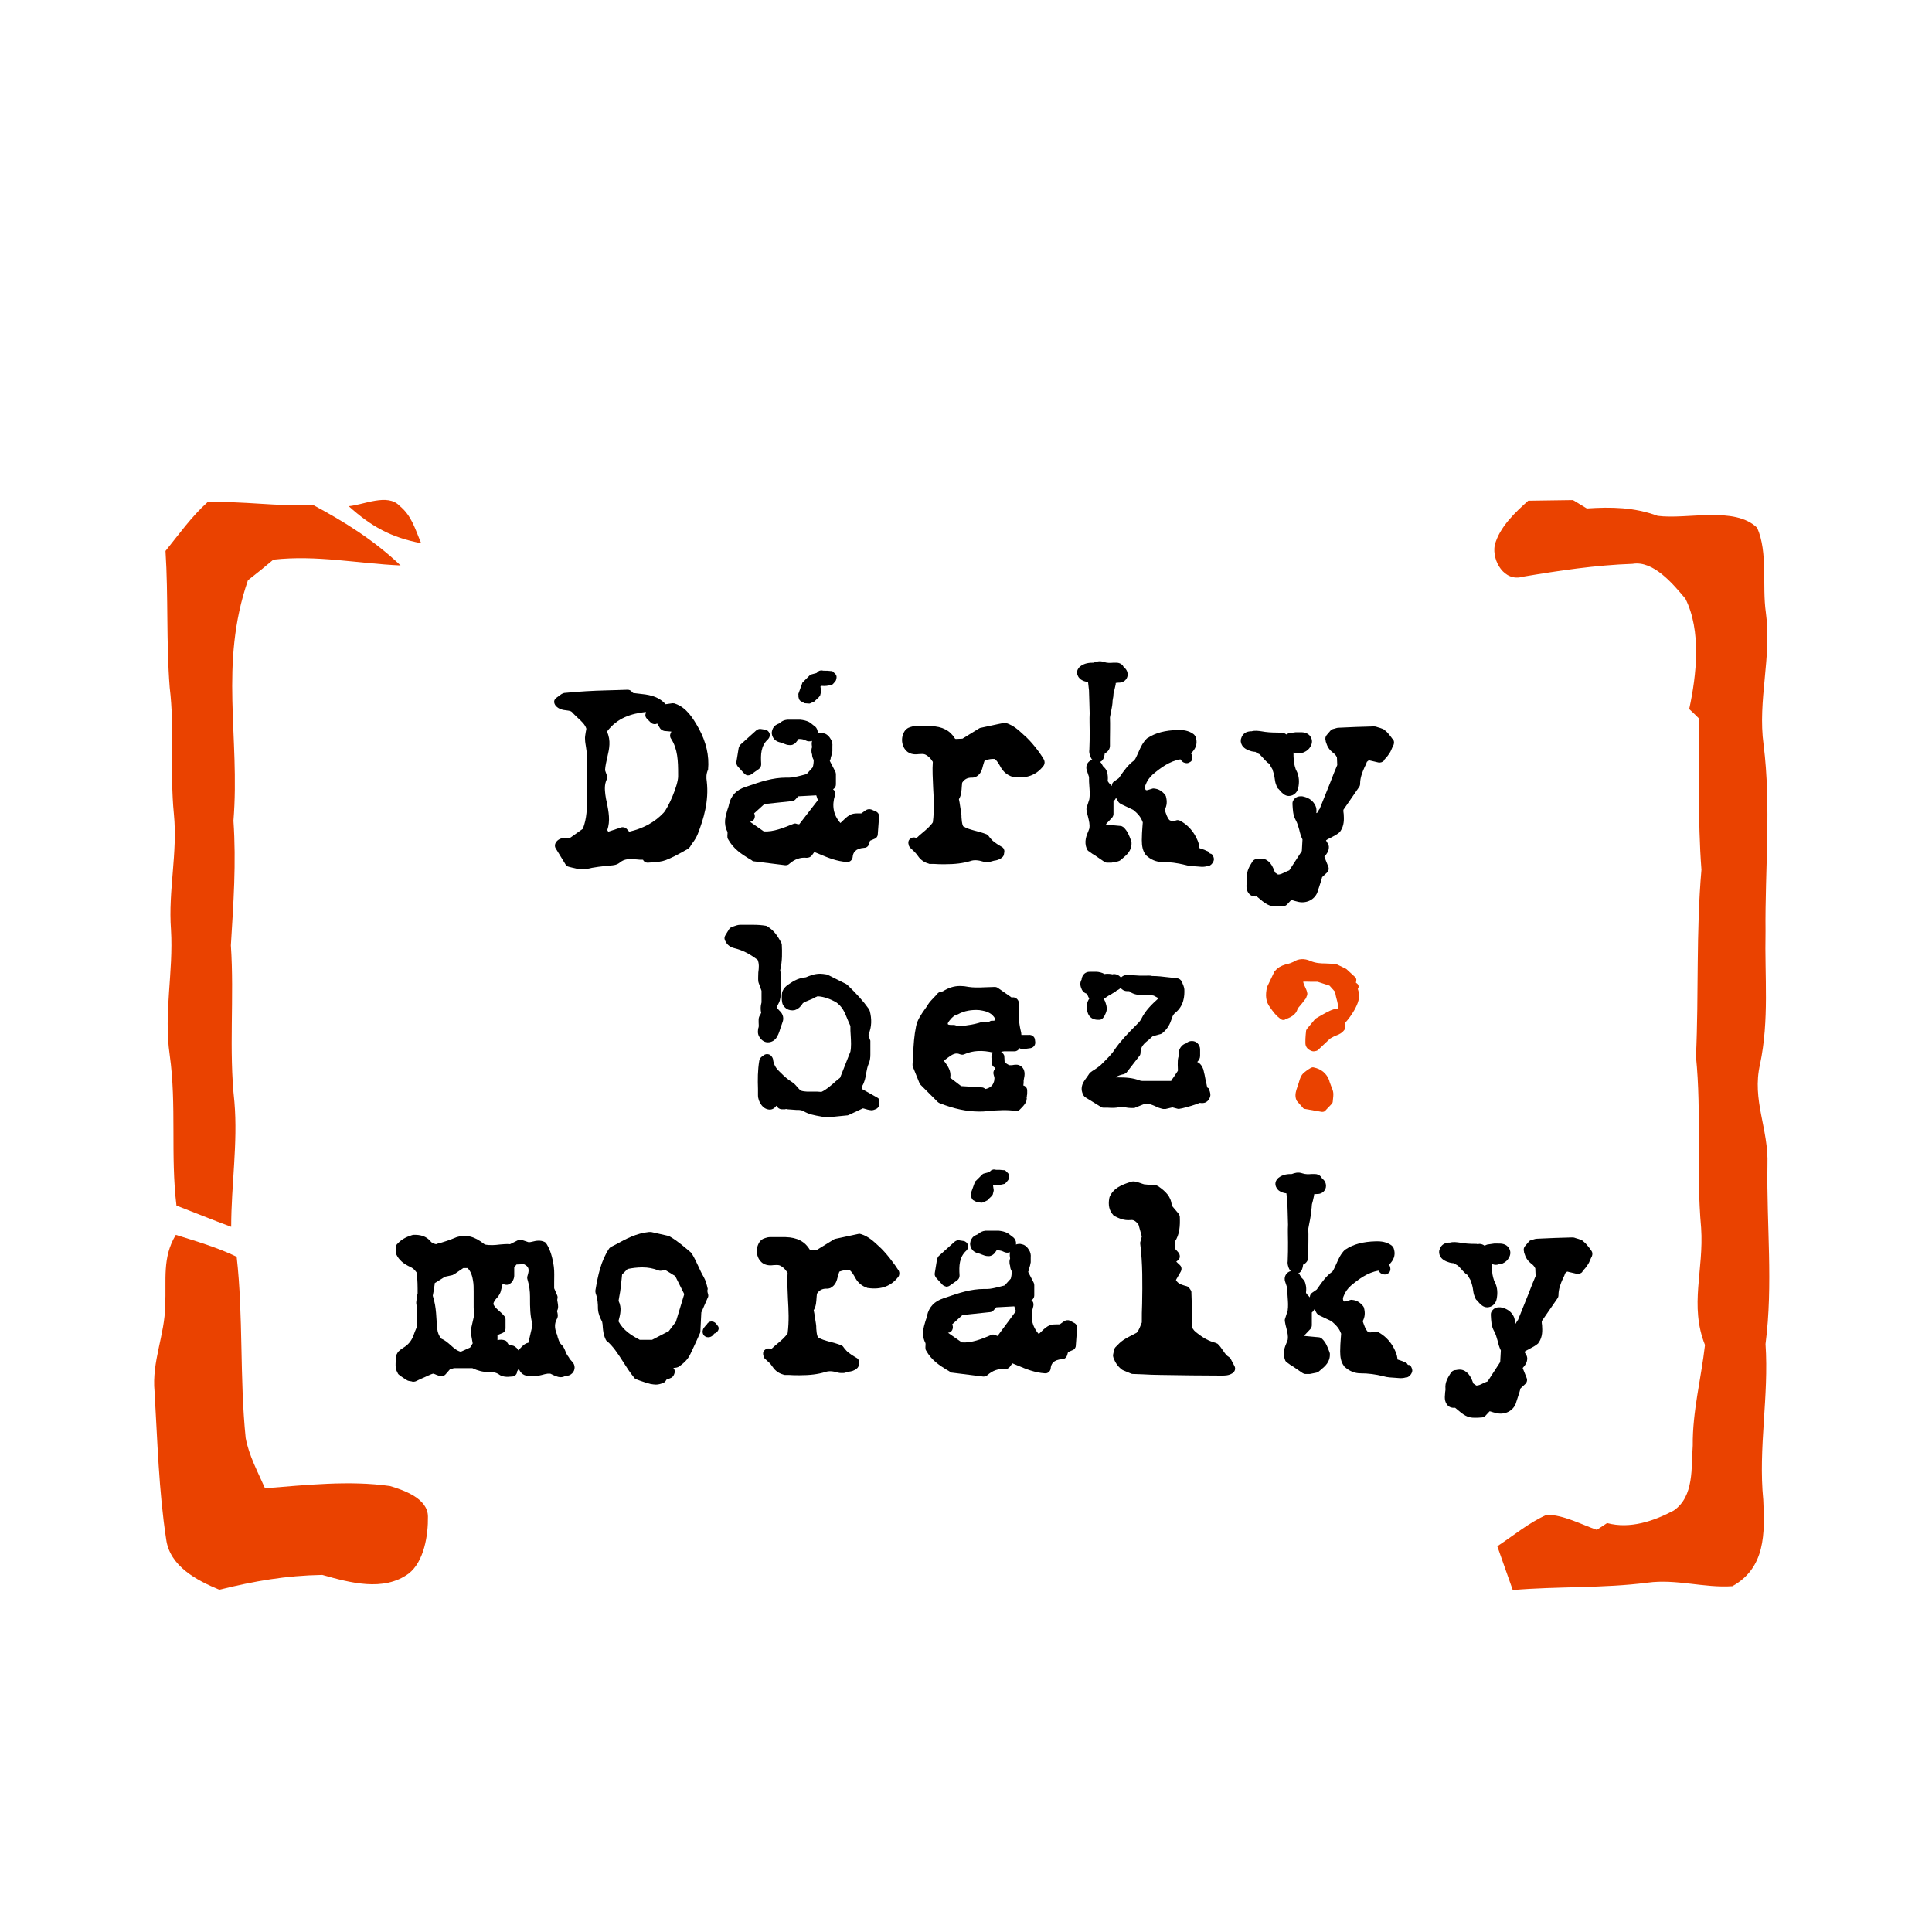<?xml version="1.0" encoding="utf-8"?>
<!-- Generator: Adobe Illustrator 28.5.0, SVG Export Plug-In . SVG Version: 9.03 Build 54727)  -->
<svg version="1.0" id="Layer_1" xmlns="http://www.w3.org/2000/svg" xmlns:xlink="http://www.w3.org/1999/xlink" x="0px" y="0px"
	 viewBox="0 0 600 600" enable-background="new 0 0 600 600" xml:space="preserve">
<path fill="#EA4200" d="M474.6,155.5c4.7-0.1,9.3-0.1,13.9-0.2c1.4,0.9,2.9,1.7,4.3,2.6c7.6-0.5,14.7-0.4,22,2.3
	c9.2,1.2,23.9-3.1,30.9,3.7c3.4,7.7,1.5,18,2.7,26.3c1.9,13.9-2.6,27.2-0.7,41.1c2.4,19,0.4,38.8,0.6,58
	c-0.3,14.1,1.2,27.3-1.7,41.2c-2.6,11.2,2.7,20,2.3,31.3c-0.3,18.7,1.8,37-0.6,55.6c1.1,16.3-2.3,32.2-0.7,48.4
	c0.5,10.4,0.7,21.1-9.6,26.8c-8.8,0.6-17.4-2.3-26.3-1.1c-13.9,1.8-27.9,1.1-41.9,2.3c-1.6-4.5-3.2-9.1-4.8-13.6
	c5-3.3,9.9-7.4,15.4-9.8c5.3,0.1,10.6,3,15.5,4.7c1.1-0.7,2.1-1.4,3.2-2.1c7.1,1.9,14.5-0.6,20.7-3.9c6.4-4.4,5.4-13.4,5.9-20.2
	c-0.1-10.6,2.6-20.7,3.8-31.2c-4.9-12.3-0.3-23.3-1.2-36.4c-1.6-17.8,0.2-35.4-1.6-53.2c0.9-19.4,0-38.6,1.7-58
	c-1.2-15.7-0.6-31.3-0.8-47c-1-1-2-2-3-2.9c2.3-10.6,3.8-24.4-1.2-34.3c-3.8-4.5-9.9-11.9-16.4-10.8c-11.5,0.4-22.8,2.1-34.1,4
	c-5.7,1.7-9.6-4.9-8.7-9.8C465.7,163.6,470.7,159,474.6,155.5z"/>
<g>
	<path fill="#EA4200" d="M64.4,156c10.9-0.5,21.9,1.4,32.8,0.8c9.9,5.3,19,11,27.2,18.8c-13.4-0.6-26-3.3-39.5-1.8
		c-2.6,2.2-5.2,4.3-7.9,6.4c-9,26.2-2.4,48.5-4.5,74.7c0.9,13.1,0,25.6-0.8,38.7c1.1,16.2-0.7,32.4,1.1,48.6c1.1,12.9-1,25.8-1,38.8
		c-5.7-2.1-11.3-4.4-17-6.6c-1.9-15.6,0.1-31.2-2.1-46.8c-1.9-13.1,1.2-25.7,0.4-38.9c-0.9-12.1,2.1-23.8,0.9-35.9
		c-1.3-13.1,0.3-26.2-1.3-39.3c-1.1-14.1-0.4-28.3-1.3-42.4C55.6,165.9,59.5,160.4,64.4,156z"/>
	<path fill="#EA4200" d="M108.3,157.2c4.6-0.4,12.1-4.1,15.8-0.1c3.8,3.1,4.8,7.2,6.7,11.6C121.4,166.9,115.3,163.5,108.3,157.2z"/>
	<path fill="#EA4200" d="M54.6,383.5c6.4,2,12.9,3.9,18.9,6.8c2.1,18.5,0.9,37.7,2.8,56.3c1,5.4,3.8,10.6,6,15.6
		c12.6-1,26.2-2.5,38.8-0.7c4.4,1.3,11.8,3.9,11.8,9.5c0.1,5.7-1.2,14-6,17.7c-7.8,5.7-18.3,2.8-26.8,0.4c-11.4,0.2-21,1.9-32,4.6
		c-7-2.9-15.4-7.3-16.5-15.7c-2.3-15.1-2.7-30.6-3.6-45.8c-0.9-9.4,3.2-17.6,3.3-26.8C51.7,397.5,50.3,390.6,54.6,383.5z"/>
</g>
<g>
	<path d="M247.9,215.6l1.3-3.6c0-0.1,0.1-0.2,0.2-0.2l2.1-2.1c0.1-0.1,0.2-0.1,0.3-0.2l1.8-0.5l0.7-0.6c0.1-0.1,0.1-0.1,0.2-0.1
		l0.1,0c0.2-0.1,0.3-0.1,0.5-0.1c0,0,0.1,0,0.1,0c0.3,0.1,0.7,0.1,1.1,0.1c0.2,0,0.4,0,0.6,0c0.4,0,0.7,0.1,1.1,0.1l0.3,0
		c0.1,0,0.3,0.1,0.4,0.2l0.8,0.8c0.1,0.1,0.1,0.2,0.2,0.3c0.2,0.5,0.1,1-0.1,1.6c-0.2,0.4-0.5,0.6-0.7,0.9c-0.1,0.1-0.2,0.2-0.3,0.3
		c-0.1,0.1-0.2,0.2-0.4,0.2c-1.1,0.3-2,0.4-3,0.3c-0.1,0-0.2,0-0.4,0.2l0.2,1.3c0,0.1,0,0.2,0,0.3l-0.3,1.2c0,0.1,0,0.1-0.1,0.1
		c-0.2,0.4-0.6,0.7-0.9,1c-0.2,0.2-0.4,0.3-0.5,0.5c-0.1,0.1-0.1,0.1-0.2,0.2l-1.3,0.6c-0.1,0-0.2,0.1-0.3,0.1l-1.4-0.1
		c-0.1,0-0.2,0-0.3-0.1l-1.1-0.6c-0.1-0.1-0.2-0.2-0.3-0.3c-0.4-0.8-0.4-1.4-0.3-1.7C247.8,215.7,247.9,215.6,247.9,215.6
		L247.9,215.6z"/>
</g>
<g>
	<path d="M301.5,370.6l1.3-3.6c0-0.1,0.1-0.2,0.2-0.2l2.1-2.1c0.1-0.1,0.2-0.1,0.3-0.2l1.8-0.5l0.7-0.6c0.1-0.1,0.1-0.1,0.2-0.1
		l0.1,0c0.2-0.1,0.3-0.1,0.5-0.1c0,0,0.1,0,0.1,0c0.3,0.1,0.7,0.1,1.1,0.1c0.2,0,0.4,0,0.6,0c0.4,0,0.7,0.1,1.1,0.1l0.3,0
		c0.1,0,0.3,0.1,0.4,0.2l0.8,0.8c0.1,0.1,0.1,0.2,0.2,0.3c0.2,0.5,0.1,1-0.1,1.6c-0.2,0.4-0.5,0.6-0.7,0.9c-0.1,0.1-0.2,0.2-0.3,0.3
		c-0.1,0.1-0.2,0.2-0.4,0.2c-1.1,0.3-2,0.4-3,0.3c-0.1,0-0.2,0-0.4,0.2l0.2,1.3c0,0.1,0,0.2,0,0.3l-0.3,1.2c0,0.1,0,0.1-0.1,0.1
		c-0.2,0.4-0.6,0.7-0.9,1c-0.2,0.2-0.4,0.3-0.5,0.5c-0.1,0.1-0.1,0.1-0.2,0.2l-1.3,0.6c-0.1,0-0.2,0.1-0.3,0.1l-1.4-0.1
		c-0.1,0-0.2,0-0.3-0.1l-1.1-0.6c-0.1-0.1-0.2-0.2-0.3-0.3c-0.4-0.8-0.4-1.4-0.3-1.7C301.5,370.7,301.5,370.6,301.5,370.6
		L301.5,370.6z"/>
</g>
<g>
	<path d="M219.5,242.7c0.7,6.1-1,11.7-2.8,16.3c-0.4,1-1,2-1.7,2.9c-0.3,0.4-0.5,0.7-0.7,1.1c-0.2,0.2-0.4,0.4-0.6,0.6
		c-0.6,0.3-1.2,0.7-1.8,1c-1.6,0.9-3.3,1.8-5.1,2.5c-1.3,0.5-2.7,0.6-4,0.7c-0.5,0-0.9,0.1-1.4,0.1c-0.7,0.1-1.3-0.2-1.6-0.7
		c0,0-0.1-0.1-0.1-0.2h-0.1c-0.6,0-1.3,0-1.9-0.1c-0.6,0-1.2-0.1-1.7-0.1c-1.1,0-2.3,0.1-3.4,1c-1.1,0.9-2.1,0.9-3,1
		c-2.4,0.2-5.1,0.5-7.6,1.1c-0.4,0.1-0.8,0.1-1.2,0.1c-1,0-2-0.3-2.9-0.5c-0.4-0.1-0.8-0.2-1.2-0.3c-0.5-0.1-0.9-0.4-1.1-0.8l-3-4.9
		c-0.4-0.6-0.3-1.4,0.1-2c1-1.3,2.4-1.3,3.4-1.3c0.4,0,0.8,0,1.1-0.1l3.8-2.7c1.3-3.3,1.3-6.5,1.3-9.9l0-1.6c0-1.2,0-2.3,0-3.5
		c0-2.5,0-5.1,0-7.7c0-0.8-0.2-1.7-0.3-2.6c-0.1-0.8-0.3-1.6-0.3-2.4c-0.1-0.8,0.1-1.5,0.2-2.3c0.1-0.3,0.1-0.7,0.2-1.1
		c-0.4-1.3-1.5-2.3-2.7-3.4c-0.6-0.6-1.2-1.1-1.8-1.8c-0.3-0.3-0.9-0.4-1.7-0.5c-1-0.1-2.3-0.3-3.3-1.4c-0.3-0.4-0.5-0.8-0.5-1.3
		c0-0.5,0.3-0.9,0.7-1.2l1.5-1.1c0.3-0.2,0.6-0.3,0.9-0.4l3.4-0.3c2.3-0.2,4.5-0.3,6.6-0.4c2.1-0.1,4.3-0.1,6.6-0.2l3.1-0.1
		c0.5,0,1,0.2,1.3,0.6l0.4,0.4c0.5,0.1,1,0.1,1.6,0.2c2.9,0.3,6.1,0.6,8.5,3.3l2.1-0.3c0.3,0,0.6,0,0.8,0.1c3.6,1.2,5.6,4.5,7.4,7.7
		c2.3,4.2,3.3,8.5,2.9,12.8C219.3,240.3,219.3,241.5,219.5,242.7L219.5,242.7z M206.1,252.4c1.4-1.5,4.5-8.5,4.5-11.3l0-0.6
		c0-4.1-0.1-7.9-2.2-11.1c-0.3-0.4-0.4-1-0.2-1.5l0.3-0.7l-2.2-0.2c-0.5-0.1-1-0.4-1.3-0.8l-0.9-1.5c-0.2,0.1-0.5,0.2-0.7,0.2
		c-0.5,0-1-0.2-1.3-0.5l-1.2-1.2c-0.4-0.4-0.6-1-0.4-1.5l0.1-0.6c-4.5,0.5-8.9,1.8-12.1,6.1c1.3,2.8,0.7,5.4,0.1,8
		c-0.3,1.3-0.6,2.6-0.7,4l0.6,1.7c0.1,0.4,0.1,0.8-0.1,1.2c-0.7,1.6-0.6,3-0.4,4.7c0.1,0.9,0.3,1.8,0.5,2.6c0.5,2.7,1.1,5.5,0.1,8.4
		c0.1,0.1,0.2,0.4,0.3,0.5c0,0,0,0,0,0l3.9-1.3c0.2-0.1,0.4-0.1,0.6-0.1c0.5,0,1,0.2,1.3,0.6l0.7,0.8
		C199.7,257.3,203.3,255.4,206.1,252.4L206.1,252.4z"/>
	<path d="M272,252c0.7,0.3,1.1,1,1,1.7l-0.4,5.4c0,0.6-0.4,1.2-1,1.4l-1.4,0.6l-0.3,1c-0.2,0.7-0.8,1.2-1.5,1.2
		c-2.9,0.2-3.5,1.6-3.6,2.9c-0.1,0.9-0.9,1.6-1.8,1.5c-3.1-0.2-5.8-1.3-8.4-2.4c-0.6-0.2-1.1-0.5-1.7-0.7l-0.8,1.1
		c-0.4,0.5-1,0.7-1.6,0.7c-1.9-0.2-3.7,0.4-5.4,1.9c-0.3,0.3-0.7,0.4-1.1,0.4c-0.1,0-0.1,0-0.2,0l-9.6-1.2c-0.3,0-0.5-0.1-0.7-0.3
		c-0.3-0.2-0.6-0.4-1-0.6c-2.1-1.3-4.7-2.9-6.4-6c-0.2-0.3-0.2-0.6-0.2-0.9c0,0,0-0.2,0-0.2c0-0.4,0.1-0.9,0-1.2
		c-1.3-2.5-0.6-4.8,0-6.8c0.2-0.6,0.4-1.1,0.5-1.7c0.6-2.7,2.3-4.5,5.1-5.4l0.9-0.3c3.7-1.3,7.6-2.6,11.7-2.6c0.2,0,1,0,1,0
		c1,0,2.2-0.3,3.5-0.6c0.6-0.2,1.3-0.3,1.9-0.5l1.9-2.1c0.2-0.7,0.3-1.4,0.3-2.3c-0.3-0.5-0.5-1.1-0.5-1.7c-0.2-0.5-0.2-1-0.2-1.4
		c0-0.3,0.1-0.6,0.2-0.9c-0.1-0.6-0.2-1.2,0-1.9c-0.7,0.2-1.4,0.2-2.1-0.2c-0.4-0.2-1-0.4-1.8-0.4c-0.1,0-0.2,0-0.3,0
		c-0.1,0.1-0.1,0.2-0.2,0.3l-0.4,0.5c-0.2,0.3-0.4,0.5-0.7,0.7c-0.2,0.1-0.4,0.2-0.6,0.3c-0.3,0.1-0.5,0.1-0.8,0.1
		c-0.8,0-1.5-0.3-2-0.5c-0.2-0.1-0.3-0.1-0.5-0.2c-0.1,0-0.2-0.1-0.3-0.1c-0.5-0.1-1.4-0.3-2.1-1.1c-0.5-0.6-0.8-1.4-0.7-2.2
		c0.1-0.8,0.5-1.6,1.2-2.1c0.3-0.2,0.7-0.4,1.2-0.6c0.6-0.6,1.4-1,2.4-1.1c0.4,0,0.8,0,1.2,0c0.2,0,0.4,0,0.6,0l0.6,0
		c0.5,0,1.1,0,1.6,0c1,0.1,1.9,0.3,2.7,0.7c0.4,0.2,0.7,0.5,1,0.7c0.2,0.1,0.3,0.3,0.5,0.4c0.9,0.5,1.4,1.6,1.2,2.5
		c0.6-0.2,1.2-0.3,1.8-0.1c0.6,0.1,1.5,0.5,2.2,1.7c0.5,0.7,0.7,1.5,0.6,2.5l0,0.4c0,0.3,0,0.6,0,1c-0.1,0.7-0.3,1.4-0.5,2
		c0,0.4-0.2,0.7-0.3,1l1.7,3.3c0.1,0.2,0.2,0.5,0.2,0.8v3.2c0,0.6-0.3,1.2-0.9,1.5c0.1,0.1,0.3,0.3,0.4,0.4c0.3,0.4,0.3,1,0.2,1.5
		c-1,3.2-0.5,6.1,1.7,8.6c2.4-2.4,3.2-3,5.3-3c0.3,0,0.7,0,1.2,0l1.4-1c0.5-0.3,1.1-0.4,1.7-0.2L272,252L272,252z M231.1,240.2
		l-2-2.2c-0.3-0.4-0.5-0.9-0.4-1.4l0.7-4.3c0.1-0.4,0.3-0.7,0.5-1l5-4.5c0.4-0.3,0.9-0.5,1.4-0.4l1.3,0.2c0.7,0.1,1.2,0.6,1.4,1.2
		c0.2,0.6,0,1.3-0.5,1.8c-2.2,2-2.3,4.7-2.1,7.7c0,0.6-0.2,1.1-0.7,1.5l-2.4,1.7c-0.3,0.2-0.7,0.3-1,0.3
		C231.9,240.8,231.5,240.6,231.1,240.2L231.1,240.2z M248.2,256l5.8-7.5l-0.5-1.5l-5.6,0.3l-0.9,1c-0.3,0.3-0.7,0.5-1.1,0.5
		l-8.5,0.9l-3.2,2.9c0.3,0.5,0.3,1.2,0,1.8c-0.3,0.5-0.8,0.8-1.3,0.8l4.3,3c3,0.2,6.1-1.1,9.1-2.3c0.4-0.2,0.8-0.2,1.2,0L248.2,256
		L248.2,256z"/>
	<path d="M324.2,235.9c0.3,0.6,0.3,1.3-0.1,1.9c-2.2,2.9-5.3,4.1-9.5,3.5c-0.1,0-0.2,0-0.3-0.1c-1.5-0.5-2.7-1.5-3.5-2.9
		c-0.6-1.1-1.1-2-1.9-2.6c-0.3,0-0.5,0-0.7,0c-0.7,0-1.5,0.2-2.4,0.5c-0.2,0.4-0.3,0.9-0.5,1.5c-0.3,1.2-0.6,2.7-2.3,3.6
		c-0.3,0.1-0.6,0.2-0.9,0.2l-0.3,0c-1.4,0-2.3,0.5-3,1.6c0,0.4-0.1,0.7-0.1,1.1c-0.1,1.3-0.1,2.7-0.9,4l0.2,1
		c0.2,1.1,0.3,2.2,0.5,3.2c0.1,0.5,0.1,1,0.1,1.5c0.1,0.9,0.1,1.8,0.5,2.7c1.1,0.7,2.3,1,3.7,1.4c1.2,0.3,2.3,0.6,3.6,1.1
		c0.2,0.1,0.5,0.3,0.6,0.5l0.3,0.4c0.4,0.5,0.9,1.1,1.5,1.5c0.5,0.4,1.1,0.8,1.8,1.2l0.5,0.3c0.6,0.3,0.9,1,0.8,1.6l-0.1,0.6
		c0,0.4-0.3,0.9-0.6,1.1c-0.8,0.7-1.7,0.9-2.5,1c-0.4,0.1-0.8,0.2-1.1,0.3c-0.2,0.1-0.4,0.1-0.7,0.1h-0.5c-0.3,0-0.6,0-1-0.1
		c-1.6-0.5-2.9-0.6-4-0.2c-2.3,0.7-4.8,1-8,1c-1.2,0-2.3,0-3.4-0.1l-1.2,0c-0.1,0-0.3,0-0.4-0.1c-1.9-0.5-2.9-1.7-3.5-2.6
		c-0.5-0.7-1.2-1.4-2.1-2.2c-0.2-0.1-0.3-0.3-0.4-0.5c-0.1-0.1-0.2-0.4-0.3-1c-0.1-0.6,0.2-1.2,0.7-1.5c0.5-0.4,1.1-0.4,1.7-0.2
		c0,0,0.1,0,0.1,0.1c0.6-0.6,1.2-1.1,1.8-1.6c1.2-1,2.4-2,3.3-3.3c0.5-3.7,0.3-7.3,0.1-10.8c-0.1-2.8-0.3-5.4-0.1-8
		c-0.8-1.3-1.5-1.8-2.2-2.2c-0.8-0.4-1.5-0.2-2.2-0.2c-0.8,0.1-1.5,0.1-2.2-0.1c-1.2-0.3-2.1-1.2-2.6-2.4c-0.5-1.3-0.5-2.7,0.1-4
		c0.5-1.2,1.4-1.7,2.1-1.9c0.6-0.2,1-0.3,1.6-0.3c1.6,0,3.2,0,4.8,0c3.6,0.1,6,1.4,7.5,3.9c0.1,0,0.2,0.1,0.2,0.1l2.1-0.1l5.2-3.2
		c0.2-0.1,0.4-0.2,0.6-0.2l7-1.5c0.3-0.1,0.6,0,0.9,0.1c2.2,0.7,3.8,2.2,5.3,3.6C320.2,230.1,323.1,233.9,324.2,235.9L324.2,235.9z"
		/>
	<path d="M376.8,266c0.1,0.3,0.2,0.5,0.2,0.8c0,0.8-0.7,1.8-1.5,2.1c-0.2,0.1-0.4,0.1-0.5,0.1c-0.1,0-0.3,0-0.5,0.1
		c-0.5,0.1-0.9,0.1-1.3,0.1l-1.3-0.1l0.1-1.7l-0.1,1.7c-1.3-0.1-2.6-0.1-3.9-0.5c-2.4-0.6-4.7-0.9-7.1-0.9c-1.8,0-3.5-0.7-5-2.1
		c-0.1-0.1-0.2-0.2-0.2-0.3c-0.8-1.1-1.1-2.5-1.1-4.4c0-1.4,0.1-2.9,0.2-4.2l0.1-1.3c-0.6-1.7-1.6-2.8-3-3.9l-3.8-1.8
		c-0.3-0.2-0.6-0.4-0.8-0.7l-0.7-1.2c-0.2,0.4-0.4,0.7-0.8,1v4c0,0.4-0.2,0.9-0.5,1.2l-1.8,1.9c0,0.1,0,0.1,0.1,0.2
		c1,0.1,2.1,0.2,3.2,0.3l1.1,0.1c0.4,0,0.7,0.2,1,0.4c1.3,1.2,1.8,2.7,2.3,4l0.1,0.3c0.1,0.2,0.1,0.3,0.1,0.5
		c0.1,2.5-1.5,3.8-2.8,4.9c-0.2,0.2-0.4,0.3-0.6,0.5c-0.2,0.2-0.5,0.3-0.8,0.4l-0.5,0.1c-0.5,0.1-1,0.2-1.5,0.3c-0.2,0-0.4,0-0.6,0
		l-0.8,0c-0.3,0-0.6-0.1-0.9-0.3l-1.9-1.3c-0.6-0.4-1.1-0.8-1.7-1.1c-0.4-0.3-0.8-0.6-1.1-0.8l-0.2-0.1c-0.2-0.2-0.4-0.4-0.5-0.7
		c-0.9-2.2-0.1-4.1,0.5-5.5c0.1-0.3,0.2-0.5,0.3-0.8c0.2-1.3-0.1-2.3-0.4-3.6c-0.2-0.7-0.4-1.5-0.5-2.3c0-0.2,0-0.5,0.1-0.7l0.8-2.5
		c0.2-1.4,0.1-2.7,0-4c-0.1-0.9-0.1-1.9-0.1-2.9l-0.7-2.1c-0.4-1.2,0.1-2.5,1.3-3.1c0.2-0.1,0.3-0.1,0.5-0.1
		c-0.1-0.1-0.2-0.2-0.3-0.3c-0.2-0.4-0.4-0.7-0.5-1.1c-0.2-0.6-0.3-1.2-0.2-1.7c0.1-2,0.1-4,0.1-5.9c0-1.7-0.1-3.6,0-5.5
		c0-1.1-0.1-2.4-0.1-3.6c0-1.1-0.1-2.1-0.1-3.2c0,0,0-0.2,0-0.2c-0.1-0.7-0.2-1.7-0.3-2.7v0c-0.8-0.1-1.5-0.3-2.1-0.7
		c-0.7-0.4-1.2-1.2-1.3-2c-0.1-0.8,0.3-1.6,0.9-2.1c1.4-1.1,2.9-1.2,4.2-1.2l0,0c0.8-0.3,1.9-0.7,3.3-0.2c0.9,0.3,1.8,0.3,2.9,0.2
		l0.9,0c0.8,0,1.5,0.3,2,0.9c0.1,0.2,0.2,0.3,0.3,0.5c0.7,0.5,1.2,1.3,1.2,2.3c0,1.4-1.2,2.5-2.6,2.5c-0.4,0-0.7,0-1.1,0.1
		c0,0.2,0,0.5-0.1,0.8c-0.1,0.4-0.2,0.9-0.3,1.3c-0.1,0.5-0.3,0.9-0.3,1.3c0,0.6-0.1,1.1-0.2,1.6c-0.1,0.4-0.1,0.7-0.1,1.1
		c-0.1,1.2-0.4,2.4-0.6,3.5c-0.1,0.4-0.1,0.7-0.2,1.1c0.1,2.3,0,4.6,0,6.9l0,1.9c0,0.9-0.5,1.7-1.3,2.2c-0.1,0.1-0.2,0.1-0.3,0.1
		c-0.1,0.7-0.2,1.4-0.6,2c-0.2,0.3-0.5,0.6-0.9,0.7c0.2,0.2,0.4,0.3,0.5,0.6l0.2,0.3c0.1,0.2,0.2,0.4,0.3,0.5c0.4,0.4,1,0.9,1.2,1.8
		c0.3,1,0.3,1.9,0.2,2.7l0,0.1c0,0,0,0.1,0.1,0.1c0.2,0.4,0.6,0.8,1.1,1.3c0,0,0.1,0.1,0.1,0.1l0-0.2c0-0.5,0.3-1,0.8-1.3l1.3-0.9
		l0.3-0.4c1.3-1.9,2.7-3.9,4.6-5.2c0.6-0.9,0.9-1.8,1.3-2.6c0.6-1.4,1.3-2.9,2.5-4.1c0.1-0.1,0.2-0.2,0.3-0.2
		c2.4-1.6,5.4-2.4,9.4-2.5l0.5,0c1.9,0,3.4,0.5,4.5,1.4c0.2,0.2,0.4,0.5,0.5,0.7c0.6,1.7,0.3,3.2-0.9,4.6c-0.2,0.2-0.4,0.4-0.5,0.6
		c0.3,0.4,0.4,0.9,0.4,1.4c0,0.6-0.3,1.1-0.8,1.3c-0.3,0.2-0.6,0.3-0.9,0.3c-0.2,0-0.4,0-0.6-0.1c-0.2,0-0.8-0.2-1.2-0.8
		c0,0,0-0.1-0.1-0.1c0,0-0.1-0.1-0.1-0.2c-3.4,0.6-6.1,2.6-8.6,4.7c-1,0.9-1.8,2-2.3,3.4c-0.2,0.5-0.2,1,0.1,1.4
		c0.1,0.1,0.2,0.1,0.3,0.1c0.1,0,0.3,0,0.5-0.1c0.3-0.1,0.6-0.2,1-0.3l0.3-0.1c0.2,0,0.4-0.1,0.6,0c1.3,0.1,2.4,0.8,3.3,1.9
		c0.1,0.2,0.3,0.4,0.3,0.6c0.4,1.5,0.3,2.8-0.4,4.1l0.1,0.3c0.4,1.1,0.7,2.2,1.4,2.9c0.4,0.2,0.6,0.3,0.8,0.3c0.4,0,0.8-0.1,1.2-0.2
		c0.4-0.2,0.9-0.1,1.3,0.1c1.9,1,3.4,2.5,4.5,4.3c0.7,1.2,1.4,2.6,1.5,4.2c0.4,0.1,0.8,0.3,1.2,0.4c0.3,0.1,0.6,0.2,0.9,0.4l0.3,0.1
		c0.3,0.1,0.6,0.3,0.7,0.6l0.2,0.2C376.3,265.1,376.6,265.5,376.8,266L376.8,266z"/>
	<path d="M389.9,233.5c-0.4,0-0.9-0.1-1.3-0.2c-1.4-0.4-2.4-1-2.9-1.9c-0.4-0.7-0.5-1.5-0.2-2.2c0.3-1,1.1-1.8,2.2-2
		c0.3-0.1,0.7-0.1,1-0.1c1.1-0.3,2.2-0.1,3,0c1.6,0.3,3.2,0.4,4.7,0.4c0.1,0,0.1,0,0.2,0c0.2,0,0.5,0,0.7,0.1c0.2,0,0.3-0.1,0.5-0.1
		c0.6,0,1.2,0.2,1.7,0.6c0.2-0.2,0.5-0.3,0.8-0.4c0.7-0.1,1.3-0.2,2.1-0.3l0.6,0c0.2,0,0.4,0,0.6,0c0.7,0,2.5-0.1,3.4,1.4
		c0,0,0,0,0,0c0.6,0.9,0.6,2,0,3c-0.4,0.8-1.1,1.4-2,1.8c-0.2,0.1-0.5,0.2-0.8,0.2l-0.2,0c-0.1,0-0.3,0.1-0.4,0.1
		c-0.2,0.1-0.5,0.1-0.7,0.1c-0.4,0-0.8-0.1-1.2-0.3c0,1.7,0.1,3.1,0.4,4.2c0.1,0.3,0.2,0.7,0.3,1l0.1,0.2c1.1,2,1,4,0.7,5.5
		c-0.2,1.1-0.9,2-1.9,2.4c-0.3,0.1-0.7,0.2-1,0.2c-0.6,0-1.2-0.2-1.7-0.6c-0.5-0.4-0.9-0.8-1.2-1.2c-0.2-0.2-0.3-0.4-0.5-0.5
		c-0.2-0.2-0.3-0.5-0.4-0.7c-0.2-0.5-0.4-1-0.5-1.6c-0.1-0.9-0.3-2-0.6-2.9c-0.1-0.2-0.1-0.4-0.2-0.7l-0.1-0.2
		c-0.3-0.5-0.6-1-0.9-1.6c-0.2-0.1-0.4-0.3-0.6-0.4c-0.6-0.6-1.2-1.2-1.7-1.8l-0.2-0.2c-0.3-0.3-0.5-0.6-0.8-0.7
		C390.8,234.1,390.3,233.9,389.9,233.5L389.9,233.5z M432.6,229.6c0.4,0.5,0.4,1.1,0.2,1.7l-0.3,0.6c-0.3,0.6-0.5,1.3-0.9,1.9
		c-0.4,0.6-0.8,1.2-1.3,1.7c-0.2,0.2-0.4,0.4-0.5,0.7c-0.4,0.5-1.1,0.7-1.7,0.6l-3-0.7l-0.6,0.5c-0.2,0.6-0.4,1.1-0.7,1.6
		c-0.8,1.8-1.4,3.4-1.4,5.2c0,0.4-0.1,0.7-0.3,1l-4.9,7.1c0,0.4,0,0.8,0.1,1.3c0.1,1.6,0.2,3.5-1,5.3c-0.1,0.1-0.2,0.2-0.2,0.3
		c-0.9,0.8-1.8,1.2-2.7,1.7c-0.6,0.3-1.1,0.5-1.6,0.9l0.7,1.2c0.1,0.3,0.2,0.5,0.2,0.8c0,1.4-0.7,2.2-1.2,2.8
		c-0.1,0.1-0.2,0.2-0.2,0.3l1.2,3c0.3,0.7,0.1,1.4-0.4,1.9l-1.5,1.4l-0.3,1.1c-0.4,1.2-0.8,2.5-1.2,3.7c-0.9,2.2-3.3,3.4-5.8,2.9
		c-0.4-0.1-0.8-0.2-1.2-0.3c-0.4-0.1-0.8-0.3-1.1-0.3l-1.3,1.4c-0.3,0.3-0.7,0.5-1.1,0.5c-0.9,0.1-1.6,0.1-2.2,0.1
		c-2.3,0-3.3-0.7-6.1-3.1c-1,0.1-2-0.2-2.5-1c-0.6-0.7-0.7-1.6-0.7-2.3c0-0.5,0.1-1,0.1-1.5c0-0.3,0.1-0.5,0.1-0.7
		c0-0.1,0-0.2,0-0.4c-0.2-2,0.7-3.4,1.7-5c0.3-0.4,0.7-0.7,1.3-0.7c0.1,0,0.2,0,0.2,0c0.9-0.2,1.6-0.2,2.2,0c0.9,0.3,1.7,1,2.3,2
		c0.4,0.7,0.7,1.4,0.9,2l0.1,0.2l0.9,0.6c0.7,0,1.3-0.3,2.1-0.7c0.4-0.2,0.9-0.4,1.4-0.6l3.9-6l0.2-3.6c-0.5-1-0.8-2.1-1-3
		c-0.3-1.1-0.6-2.1-1.1-3c-0.9-1.6-0.9-3.3-1-4.9l0-0.3c0-0.4,0.1-0.7,0.3-1c0.5-0.8,1.3-1.2,2.2-1.2c0.2,0,0.4,0,0.5,0
		c1.7,0.3,3.1,1.1,3.9,2.5c0.6,1,0.6,1.9,0.5,2.7c0,0,0,0,0.1,0c0.2,0,0.2-0.2,0.3-0.3c0.1-0.2,0.2-0.4,0.3-0.5
		c0.1-0.2,0.2-0.4,0.3-0.4c1.5-3.8,3.1-7.6,4.5-11.3l1-2.4l-0.1-2.4c-0.2-0.4-0.4-0.7-0.6-0.9c-0.2-0.2-0.4-0.4-0.7-0.6
		c-0.5-0.4-0.9-0.8-1.3-1.4c-0.4-0.6-0.6-1.2-0.8-1.8c-0.1-0.2-0.1-0.4-0.1-0.5c-0.2-0.6-0.1-1.2,0.3-1.7l1.2-1.4
		c0.2-0.3,0.5-0.4,0.8-0.5c0.1,0,0.3-0.1,0.4-0.1c0.4-0.1,0.8-0.3,1.4-0.3c3.6-0.2,7.2-0.3,10.8-0.4c0,0,0,0,0,0
		c0.6,0,0.9,0.1,1.1,0.2c0.4,0.1,0.7,0.2,1,0.3l0.8,0.3c0.2,0.1,0.4,0.2,0.5,0.3l0.2,0.2c0.4,0.3,0.8,0.7,1.1,1.1
		c0.3,0.4,0.7,0.8,1,1.3L432.6,229.6L432.6,229.6z"/>
</g>
<g>
	<path d="M177.7,422.9c1,1,1,2.6,0,3.6c-0.6,0.6-1.3,0.8-2,0.8c-0.5,0.2-1,0.4-1.5,0.4c-1.2,0-2.2-0.6-3.3-1.1c-0.2,0-0.4,0-0.5,0
		c-0.1,0-0.2,0-0.3,0c-0.6,0.1-1.2,0.2-1.8,0.4c-1.1,0.3-2.1,0.4-3.4,0.2c-0.3,0.1-0.6,0.2-0.9,0.1c-1.8-0.1-2.6-1.4-2.9-2.3
		c-0.1,0.3-0.3,0.6-0.5,0.9v0c0,0.8-0.6,1.5-1.5,1.6l-0.2,0c-1.5,0.2-3,0.1-4-0.7c-0.9-0.6-1.9-0.7-3-0.7h-0.3
		c-1.6,0-3.2-0.4-4.9-1.2l-2.9,0c-0.9,0-1.9,0-2.8,0c-0.1,0-0.3,0.1-0.7,0.2c-0.2,0.1-0.4,0.1-0.6,0.2l-1.3,1.5
		c-0.3,0.4-0.8,0.5-1.3,0.6c-0.6,0-1.1-0.3-1.5-0.4c-0.4-0.2-0.7-0.3-1.1-0.4l-0.6,0.2c-0.7,0.3-1.4,0.6-2,0.9
		c-0.7,0.3-1.4,0.6-2,0.9l-0.6,0.3c-0.2,0.1-0.5,0.2-0.7,0.2c-0.1,0-0.2,0-0.3,0c-0.2,0-0.3,0-0.5-0.1c-0.5-0.1-0.9-0.1-1.3-0.3
		c-0.7-0.4-1.4-0.9-2-1.3l-0.4-0.3c-0.3-0.2-0.5-0.4-0.6-0.7l-0.2-0.4c-0.2-0.4-0.4-0.8-0.4-1.3c-0.1-0.8,0-1.6,0-2.4l0-0.7
		c0-0.3,0.1-0.6,0.2-0.8l0.1-0.2c0.2-0.4,0.4-0.8,0.8-1.1c0.4-0.4,0.8-0.6,1.2-0.9c0.2-0.1,0.4-0.3,0.6-0.4c1.3-0.9,2.2-2.2,2.7-3.7
		c0.2-0.6,0.4-1.1,0.7-1.8l0.4-1c-0.1-2-0.1-3.9,0-5.8c-0.3-0.5-0.4-1.1-0.3-1.8c0.1-0.7,0.2-1.4,0.3-2l0.1-0.4c0-2,0-4.3-0.3-6.5
		c-0.8-1.1-1.3-1.4-1.9-1.7c-2.2-1-3.6-2.2-4.4-3.9c-0.1-0.3-0.2-0.6-0.2-0.9l0.1-1.5c0-0.4,0.2-0.8,0.5-1c1.1-1.2,2.5-2,4.4-2.6
		c0.1,0,0.3-0.1,0.4-0.1c2.2-0.1,4.1,0.4,5.4,2c0.4,0.5,0.9,0.7,1.7,0.9c0.5-0.2,0.9-0.3,1.4-0.4c1.3-0.4,2.6-0.8,3.8-1.3
		c3-1.4,5.8-1.1,8.6,0.8c0.4,0.3,0.8,0.6,1.1,0.8l0.3,0.2c1.5,0.3,3.1,0.2,4.6,0c1.1-0.1,2.2-0.2,3.2-0.1l2.4-1.2
		c0.4-0.2,0.9-0.2,1.3-0.1l2.1,0.7c0.3,0,0.8-0.1,1.2-0.2c1.1-0.3,2.5-0.5,3.7,0.1c0.3,0.1,0.5,0.4,0.7,0.7c1.1,1.8,1.8,4.1,2.2,7
		c0.2,1.6,0.1,3.2,0.1,4.8c0,0.6,0,1.2,0,1.9l0.9,2.1c0.2,0.4,0.2,0.8,0.1,1.2c-0.1,0.3,0,0.7,0.1,1.2c0.1,0.7,0.3,1.6-0.2,2.5
		c0,0.1,0,0.3,0.1,0.5c0.1,0.5,0.3,1.3-0.2,2.1c-0.7,1.3-0.7,2.7-0.1,4.3c0.2,0.4,0.3,0.8,0.4,1.3c0.2,0.6,0.4,1.3,0.8,1.9
		c0.2,0.2,0.3,0.4,0.5,0.5c0.7,0.8,1,1.7,1.3,2.5c0.2,0.4,0.5,0.9,0.9,1.4C176.8,421.9,177.2,422.4,177.7,422.9L177.7,422.9z
		 M147.1,406c0-1.7,0-3,0-4.4l0-0.6c0-1.1,0-2.2-0.2-3.3c-0.2-1.3-0.6-2.8-1.7-3.9h-1.3l-2.8,1.9c-0.2,0.1-0.4,0.2-0.6,0.3l-2.3,0.5
		l-3.2,2c0,0.1,0,0.2,0,0.3c-0.1,0.7-0.2,1.3-0.3,2l-0.3,1.6c0.3,0.9,0.5,1.8,0.7,2.8c0.3,1.7,0.4,3.4,0.5,5.1
		c0,0.8,0.1,1.6,0.2,2.4c0.1,1.1,0.5,2.1,1.2,3c1.2,0.5,2.1,1.3,3,2.1c1,0.9,1.9,1.7,3.1,2l2.9-1.3l0.8-1.3l-0.6-3.4
		c0-0.2,0-0.5,0-0.7l1-4.4L147.1,406L147.1,406L147.1,406z M164.1,417l1.3-5.6c-0.8-2.7-0.8-5.5-0.8-8.2v-0.5c0-1.7-0.2-3.4-0.8-5.4
		c-0.1-0.3-0.1-0.7,0-1c0.6-1.9,0.6-2.9-1.1-3.7l-2.3,0.1l-0.7,0.9l0,0.6c0,0.7,0,1.4,0,2c0,0.5-0.2,1.2-0.6,1.8
		c-0.3,0.4-0.9,0.9-1.5,1c-0.2,0-0.4,0-0.5,0c-0.3,0-0.7-0.2-1-0.3l-0.6,2.4c0,0.1-0.1,0.2-0.1,0.3c-0.3,0.7-0.7,1.3-1.2,1.8
		c-0.6,0.7-0.9,1.2-1,1.8c0.4,0.9,1.1,1.5,1.9,2.2c0.6,0.5,1.1,1,1.5,1.5c0.3,0.3,0.4,0.7,0.4,1.1v2.7c0,0.7-0.4,1.3-1,1.5
		c-0.4,0.2-0.8,0.3-1.2,0.5l-0.2,0.1c0,0-0.1,0-0.1,0c0,0.5,0,1.1,0,1.6c0.7-0.2,1.7-0.2,2.4,0.1c0.3,0.1,0.5,0.3,0.6,0.6l0.6,0.9
		c0.1,0,0.3,0,0.4,0c0,0,0.1,0,0.1,0c0.6,0,1.2,0.2,1.7,0.7c0.3,0.2,0.5,0.5,0.6,0.9c0.1-0.3,0.4-0.5,0.6-0.6
		C162.1,418.2,162.9,417.2,164.1,417L164.1,417z"/>
	<path d="M219.9,401.9c0.1,0.4,0.1,0.8-0.1,1.1l-2,4.6l-0.3,6c0,0.2-0.1,0.4-0.2,0.6l-0.8,1.8c-0.7,1.5-1.3,2.9-2,4.3
		c-0.7,1.6-1.8,2.8-3.5,4c-0.6,0.5-1.4,0.5-1.9,0.5c0,0,0,0,0,0c0.1,0.1,0.2,0.3,0.3,0.4c0.2,0.5,0.2,1,0,1.5
		c-0.1,0.2-0.3,0.9-1,1.2c-0.1,0.1-0.2,0.1-0.3,0.1c-0.1,0.1-0.2,0.1-0.3,0.2c-0.2,0.1-0.4,0.1-0.7,0.1c0,0,0,0,0,0l-0.4,0.6
		c-0.2,0.3-0.5,0.5-0.8,0.6c-0.7,0.3-1.5,0.5-2.2,0.5c-0.5,0-1.1-0.1-1.7-0.2c-1.1-0.3-2.1-0.6-3.2-1l-1.1-0.4
		c-0.3-0.1-0.6-0.3-0.8-0.6c-1.3-1.6-2.4-3.3-3.4-4.9c-1.6-2.5-3.1-4.8-5-6.4c-0.2-0.1-0.3-0.3-0.4-0.5c-0.7-1.5-0.8-2.7-0.9-3.8
		c0-0.6-0.1-1.2-0.2-1.7l-0.1-0.2c-0.5-1-1.1-2.2-1.2-3.8c0-1.6-0.1-3.2-0.7-4.8c-0.1-0.3-0.1-0.6-0.1-0.9c0.8-4.7,1.7-9.2,4.3-13.1
		c0.2-0.2,0.4-0.4,0.6-0.5l1.4-0.7c3.3-1.8,6.4-3.5,10.4-3.9c0.2,0,0.4,0,0.6,0l5.3,1.2c0.2,0,0.3,0.1,0.5,0.2
		c2.6,1.5,4.7,3.4,6.6,5c0.1,0.1,0.2,0.2,0.3,0.4c0.8,1.3,1.4,2.6,2,3.9c0.5,1.1,1,2.2,1.6,3.2c0.7,1.2,1,2.5,1.3,3.8
		C219.6,400.8,219.7,401.3,219.9,401.9L219.9,401.9z M209.9,410.5l2.6-8.6l-2.8-5.6l-3.1-1.9c-0.2,0-0.3,0.1-0.5,0.1
		c-0.8,0.2-1.3,0.2-1.7,0c-1.6-0.6-3.1-0.9-4.9-0.9c-1.6,0-3.2,0.2-4.6,0.5l-1.7,1.7l-0.1,1c-0.1,1-0.2,1.9-0.3,2.8
		c-0.1,1.1-0.3,2.1-0.5,3.2l-0.2,1.2c1.1,2.2,0.5,4.3,0,6.2l0,0.2c1.5,2.8,4.1,4.4,6.6,5.7h3.8l5.2-2.7L209.9,410.5L209.9,410.5z
		 M223.1,413c-0.2,0.5-0.6,0.9-1.1,1.1l-0.1,0c0,0-0.1,0.1-0.1,0.1c0,0-0.1,0.1-0.1,0.1c-0.1,0.1-0.1,0.2-0.2,0.3
		c-0.4,0.4-0.9,0.7-1.5,0.7c0,0,0,0-0.1,0c-0.6,0-1.1-0.3-1.4-0.7c-0.3-0.5-0.4-1.1-0.2-1.6c0-0.1,0.2-0.6,0.6-1
		c0.2-0.2,0.3-0.5,0.6-0.6l0-0.1c0.3-0.5,0.8-0.9,1.4-0.9c0.6,0,1.1,0.2,1.5,0.7l0.3,0.4C223.2,412,223.3,412.5,223.1,413z"/>
	<path d="M279.1,394.6c0.3,0.6,0.3,1.3-0.1,1.9c-2.2,2.9-5.3,4.1-9.5,3.5c-0.1,0-0.2,0-0.3-0.1c-1.5-0.5-2.7-1.5-3.5-2.9
		c-0.6-1.1-1.1-2-1.9-2.6c-0.3,0-0.5,0-0.7,0c-0.7,0-1.5,0.2-2.4,0.5c-0.2,0.4-0.3,0.9-0.5,1.5c-0.3,1.2-0.6,2.7-2.3,3.6
		c-0.3,0.1-0.6,0.2-0.9,0.2l-0.3,0c-1.4,0-2.3,0.5-3,1.6c0,0.4-0.1,0.7-0.1,1.1c-0.1,1.3-0.1,2.7-0.9,4l0.2,1
		c0.2,1.1,0.3,2.2,0.5,3.2c0.1,0.5,0.1,1,0.1,1.5c0.1,0.9,0.1,1.8,0.5,2.7c1.1,0.7,2.3,1,3.7,1.4c1.2,0.3,2.3,0.6,3.6,1.1
		c0.2,0.1,0.5,0.3,0.6,0.5l0.3,0.4c0.4,0.5,0.9,1.1,1.5,1.5c0.5,0.4,1.1,0.8,1.8,1.2l0.5,0.3c0.6,0.3,0.9,1,0.8,1.6l-0.1,0.6
		c0,0.4-0.3,0.9-0.6,1.1c-0.8,0.7-1.7,0.9-2.5,1c-0.4,0.1-0.8,0.2-1.1,0.3c-0.2,0.1-0.4,0.1-0.7,0.1h-0.5c-0.3,0-0.6,0-1-0.1
		c-1.6-0.5-2.9-0.6-4-0.2c-2.3,0.7-4.8,1-8,1c-1.2,0-2.3,0-3.4-0.1l-1.2,0c-0.1,0-0.3,0-0.4-0.1c-1.9-0.5-2.9-1.7-3.5-2.6
		c-0.5-0.8-1.2-1.4-2.1-2.2c-0.2-0.1-0.3-0.3-0.4-0.5c-0.1-0.1-0.2-0.4-0.3-1c-0.1-0.6,0.2-1.2,0.7-1.5c0.5-0.4,1.1-0.4,1.7-0.2
		c0,0,0.1,0,0.1,0.1c0.6-0.6,1.2-1.1,1.8-1.6c1.2-1,2.4-2,3.3-3.3c0.5-3.7,0.3-7.3,0.1-10.8c-0.1-2.8-0.3-5.4-0.1-8
		c-0.8-1.3-1.5-1.8-2.2-2.2c-0.8-0.4-1.5-0.2-2.2-0.2c-0.8,0.1-1.5,0.1-2.2-0.1c-1.2-0.3-2.1-1.2-2.6-2.4c-0.5-1.3-0.5-2.7,0.1-4
		c0.5-1.2,1.4-1.7,2.1-1.9c0.6-0.2,1-0.3,1.6-0.3c1.6,0,3.2,0,4.8,0c3.6,0.1,6,1.4,7.5,3.9c0.1,0,0.2,0.1,0.2,0.1l2.1-0.1l5.2-3.2
		c0.2-0.1,0.4-0.2,0.6-0.2l7-1.5c0.3-0.1,0.6,0,0.9,0.1c2.2,0.7,3.8,2.2,5.3,3.6C275.1,388.9,277.9,392.7,279.1,394.6L279.1,394.6z"
		/>
	<path d="M333.5,410.8c0.7,0.3,1.1,1,1,1.7l-0.4,5.4c0,0.6-0.4,1.2-1,1.4l-1.4,0.6l-0.3,1c-0.2,0.7-0.8,1.2-1.5,1.2
		c-2.9,0.2-3.5,1.6-3.6,2.9c-0.1,0.9-0.9,1.6-1.8,1.5c-3.1-0.2-5.8-1.3-8.4-2.4c-0.6-0.2-1.1-0.5-1.7-0.7l-0.8,1.1
		c-0.4,0.5-0.9,0.7-1.6,0.7c-1.9-0.2-3.7,0.4-5.4,1.9c-0.3,0.3-0.7,0.4-1.1,0.4c-0.1,0-0.1,0-0.2,0l-9.6-1.2c-0.3,0-0.5-0.1-0.7-0.3
		c-0.3-0.2-0.6-0.4-1-0.6c-2.1-1.3-4.7-2.9-6.4-6c-0.2-0.3-0.2-0.6-0.2-0.9c0,0,0-0.2,0-0.2c0-0.4,0.1-0.9,0-1.2
		c-1.3-2.5-0.6-4.8,0-6.8c0.2-0.6,0.4-1.1,0.5-1.7c0.6-2.7,2.3-4.5,5.1-5.4l0.9-0.3c3.7-1.3,7.6-2.6,11.7-2.6c0.2,0,1,0,1,0
		c1,0,2.2-0.3,3.5-0.6c0.6-0.2,1.3-0.3,1.9-0.5l1.9-2.1c0.2-0.7,0.3-1.4,0.3-2.3c-0.3-0.5-0.5-1.1-0.5-1.7c-0.2-0.5-0.2-1-0.2-1.4
		c0-0.3,0.1-0.6,0.2-0.9c-0.1-0.6-0.2-1.2,0-1.9c-0.7,0.2-1.4,0.2-2.1-0.2c-0.4-0.2-1-0.4-1.8-0.4c-0.1,0-0.2,0-0.3,0
		c-0.1,0.1-0.1,0.2-0.2,0.3L309,389c-0.2,0.3-0.4,0.5-0.7,0.7c-0.2,0.1-0.4,0.2-0.6,0.3c-0.3,0.1-0.5,0.1-0.8,0.1
		c-0.8,0-1.5-0.3-2-0.5c-0.2-0.1-0.3-0.1-0.5-0.2c-0.1,0-0.2-0.1-0.3-0.1c-0.5-0.1-1.4-0.3-2.1-1.1c-0.5-0.6-0.8-1.4-0.7-2.2
		c0.1-0.8,0.5-1.6,1.2-2.1c0.3-0.2,0.7-0.4,1.2-0.6c0.6-0.6,1.4-1,2.4-1.1c0.4,0,0.8,0,1.2,0c0.2,0,0.4,0,0.6,0l0.6,0
		c0.5,0,1.1,0,1.6,0c1,0.1,1.9,0.3,2.7,0.7c0.4,0.2,0.7,0.5,1,0.7c0.2,0.1,0.3,0.3,0.5,0.4c0.9,0.5,1.4,1.6,1.2,2.5
		c0.6-0.2,1.2-0.3,1.8-0.1c0.6,0.1,1.5,0.5,2.2,1.7c0.5,0.7,0.7,1.5,0.6,2.5l0,0.4c0,0.3,0,0.6,0,1c-0.1,0.7-0.3,1.4-0.5,2
		c0,0.4-0.2,0.7-0.3,1l1.7,3.3c0.1,0.2,0.2,0.5,0.2,0.8v3.2c0,0.6-0.3,1.2-0.9,1.5c0.1,0.1,0.3,0.3,0.4,0.4c0.3,0.4,0.3,1,0.2,1.5
		c-1,3.2-0.5,6.1,1.7,8.6c2.4-2.4,3.2-3,5.3-3c0.3,0,0.7,0,1.2,0l1.4-1c0.5-0.3,1.1-0.4,1.7-0.2L333.5,410.8L333.5,410.8z
		 M292.7,399l-2-2.2c-0.3-0.4-0.5-0.9-0.4-1.4l0.7-4.3c0.1-0.4,0.3-0.7,0.5-1l5-4.5c0.4-0.3,0.9-0.5,1.4-0.4l1.3,0.2
		c0.7,0.1,1.2,0.6,1.4,1.2c0.2,0.6,0,1.3-0.5,1.8c-2.2,2-2.3,4.7-2.1,7.7c0,0.6-0.2,1.1-0.7,1.5l-2.4,1.7c-0.3,0.2-0.7,0.3-1,0.3
		C293.5,399.5,293,399.3,292.7,399L292.7,399z M315.5,407.2l-0.5-1.5l-5.6,0.3l-0.9,1c-0.3,0.3-0.7,0.5-1.1,0.5l-8.5,0.9l-3.2,2.9
		c0.3,0.5,0.3,1.2,0,1.8c-0.3,0.5-0.8,0.8-1.3,0.8l4.3,3c3,0.2,6.1-1,9.1-2.3c0.4-0.2,0.8-0.2,1.2,0l0.8,0.3L315.5,407.2z"/>
	<path d="M383.4,424.3c0.4,0.8,0.1,1.7-0.7,2.2c-1.1,0.7-2.3,0.7-3.3,0.7h-0.1c-6.3,0-12.6-0.1-19-0.2c-1.8,0-3.6-0.1-5.6-0.2
		l-2.8-0.1c-0.2,0-0.4,0-0.6-0.1l-2.4-1c-0.1-0.1-0.3-0.1-0.4-0.2c-1.5-1.1-2.2-2.4-2.7-3.7c-0.1-0.3-0.2-0.7-0.1-1.1l0.3-1.4
		c0.1-0.3,0.2-0.6,0.4-0.8c2-2.1,2.3-2.3,6.6-4.5c0.8-0.9,1.1-2,1.6-3.2c0-2,0-3.9,0.1-5.8c0.1-6.1,0.2-12.4-0.6-18.7
		c0-0.2,0-0.5,0.1-0.7l0.4-1.5l-1-3.6c-1-1.5-1.9-1.6-2.5-1.5c-2.1,0.2-3.7-0.6-4.9-1.2c-0.2-0.1-0.4-0.2-0.5-0.4
		c-1.2-1.3-1.6-3-1.2-5.2c0-0.1,0.1-0.3,0.1-0.4c1.2-2.7,3.6-3.7,6.4-4.6c0.1,0,0.2,0,0.2-0.1c0.1,0,0.4-0.1,0.7-0.1
		c0.9,0,1.6,0.3,2.2,0.5c0.5,0.2,0.9,0.3,1.2,0.4c0.9,0.1,1.9,0.2,2.7,0.2l0.8,0.1c0.3,0,0.6,0.1,0.9,0.3c2.3,1.6,4,3.2,4.2,6
		l2.1,2.5c0.2,0.3,0.4,0.7,0.4,1c0.1,2.7,0,5.5-1.6,7.8l0.2,2.2l0.9,1c0.3,0.3,0.5,0.8,0.5,1.3c0,0.5-0.2,0.9-0.6,1.2l-0.5,0.4
		c0.1,0.1,0.2,0.2,0.4,0.4c0.3,0.3,0.7,0.6,1,1c0.3,0.5,0.3,1.2,0,1.7l-1.5,2.6c0.5,1,1.4,1.4,2.8,1.8l0.4,0.1
		c0.4,0.1,0.7,0.3,0.9,0.6l0.1,0.1c0.3,0.4,0.5,0.7,0.6,1.1c0,0.1,0,0.2,0,0.3c0.1,2.8,0.2,5.6,0.2,8.4l0,2.2c0.3,0.9,0.9,1.4,1.7,2
		c1.9,1.5,3.6,2.4,5.5,2.9c0.2,0.1,0.5,0.2,0.7,0.3c0.7,0.6,1.2,1.4,1.7,2.1c0.6,0.9,1.1,1.6,1.8,2c0.3,0.2,0.6,0.5,0.7,0.8
		L383.4,424.3L383.4,424.3z"/>
	<path d="M438.4,424.8c0.1,0.3,0.2,0.5,0.2,0.8c0,0.8-0.7,1.8-1.5,2.1c-0.2,0.1-0.4,0.1-0.5,0.1c-0.1,0-0.3,0-0.5,0.1
		c-0.5,0.1-0.9,0.1-1.3,0.1l-1.3-0.1l0.1-1.7l-0.1,1.7c-1.3-0.1-2.6-0.1-3.9-0.5c-2.4-0.6-4.7-0.9-7.1-0.9c-1.8,0-3.5-0.7-5-2.1
		c-0.1-0.1-0.2-0.2-0.2-0.3c-0.8-1.1-1.1-2.5-1.1-4.4c0-1.4,0.1-2.9,0.2-4.2l0.1-1.3c-0.6-1.7-1.6-2.7-3-3.9l-3.8-1.8
		c-0.3-0.2-0.6-0.4-0.8-0.7l-0.7-1.2c-0.2,0.4-0.4,0.7-0.8,1v4c0,0.4-0.2,0.9-0.5,1.2l-1.8,1.9c0,0.1,0,0.1,0.1,0.2
		c1,0.1,2.1,0.2,3.2,0.3l1.1,0.1c0.4,0,0.7,0.2,1,0.4c1.3,1.2,1.8,2.7,2.3,4l0.1,0.3c0.1,0.2,0.1,0.3,0.1,0.5
		c0.1,2.5-1.5,3.8-2.8,4.9c-0.2,0.2-0.4,0.3-0.6,0.5c-0.2,0.2-0.5,0.3-0.8,0.4l-0.5,0.1c-0.5,0.1-1,0.2-1.5,0.3c-0.2,0-0.4,0-0.6,0
		l-0.8,0c-0.3,0-0.6-0.1-0.9-0.3l-1.9-1.3c-0.6-0.4-1.1-0.8-1.7-1.1c-0.4-0.3-0.8-0.6-1.1-0.8l-0.2-0.1c-0.2-0.2-0.4-0.4-0.5-0.7
		c-0.9-2.2-0.1-4.1,0.5-5.5c0.1-0.3,0.2-0.5,0.3-0.8c0.2-1.3-0.1-2.3-0.4-3.6c-0.2-0.7-0.4-1.5-0.5-2.3c0-0.2,0-0.5,0.1-0.7l0.8-2.5
		c0.2-1.4,0.1-2.7,0-4c-0.1-0.9-0.1-1.9-0.1-2.9l-0.7-2.1c-0.4-1.2,0.1-2.5,1.3-3.1c0.2-0.1,0.3-0.1,0.5-0.1
		c-0.1-0.1-0.2-0.2-0.3-0.3c-0.2-0.4-0.4-0.7-0.5-1.1c-0.2-0.6-0.3-1.2-0.2-1.7c0.1-2,0.1-4,0.1-5.9c0-1.7-0.1-3.6,0-5.5
		c0-1.1-0.1-2.4-0.1-3.6c0-1.1-0.1-2.1-0.1-3.2c0,0,0-0.2,0-0.2c-0.1-0.7-0.2-1.7-0.3-2.7v0c-0.8-0.1-1.5-0.3-2.1-0.7
		c-0.7-0.4-1.2-1.2-1.3-2c-0.1-0.8,0.3-1.6,0.9-2.1c1.4-1.1,2.9-1.2,4.2-1.2l0,0c0.8-0.3,1.9-0.7,3.3-0.2c0.9,0.3,1.8,0.3,2.9,0.2
		l0.9,0c0.8,0,1.5,0.3,2,0.9c0.1,0.2,0.2,0.3,0.3,0.5c0.7,0.5,1.2,1.3,1.2,2.3c0,1.4-1.2,2.5-2.6,2.5c-0.4,0-0.7,0-1.1,0.1
		c0,0.2,0,0.5-0.1,0.8c-0.1,0.4-0.2,0.9-0.3,1.3c-0.1,0.5-0.3,0.9-0.3,1.3c0,0.6-0.1,1.1-0.2,1.6c-0.1,0.4-0.1,0.7-0.1,1.1
		c-0.1,1.2-0.4,2.4-0.6,3.5c-0.1,0.4-0.1,0.7-0.2,1.1c0.1,2.3,0,4.6,0,6.9l0,1.9c0,0.9-0.5,1.7-1.3,2.2c-0.1,0.1-0.2,0.1-0.3,0.1
		c-0.1,0.7-0.2,1.4-0.6,2c-0.2,0.3-0.5,0.6-0.9,0.7c0.2,0.2,0.4,0.3,0.5,0.6l0.2,0.3c0.1,0.2,0.2,0.4,0.3,0.5c0.4,0.4,1,0.9,1.2,1.8
		c0.3,1,0.3,1.9,0.2,2.7l0,0.1c0,0,0,0.1,0,0.1c0.2,0.4,0.6,0.8,1.1,1.3c0,0,0.1,0.1,0.1,0.1l0-0.2c0-0.5,0.3-1,0.8-1.3l1.3-0.9
		l0.3-0.4c1.3-1.9,2.7-3.9,4.6-5.2c0.6-0.9,0.9-1.8,1.3-2.6c0.6-1.4,1.3-2.9,2.5-4.1c0.1-0.1,0.2-0.2,0.3-0.2
		c2.4-1.6,5.4-2.4,9.4-2.5l0.5,0c1.9,0,3.4,0.5,4.5,1.4c0.2,0.2,0.4,0.5,0.5,0.7c0.6,1.7,0.3,3.2-0.9,4.6c-0.2,0.2-0.4,0.4-0.5,0.6
		c0.3,0.4,0.4,0.9,0.4,1.4c0,0.5-0.3,1.1-0.8,1.3c-0.3,0.2-0.6,0.3-0.9,0.3c-0.2,0-0.4,0-0.6-0.1c-0.2,0-0.8-0.2-1.2-0.8
		c0,0,0-0.1-0.1-0.1c0,0-0.1-0.1-0.1-0.2c-3.4,0.6-6.1,2.6-8.6,4.7c-1,0.9-1.8,2-2.3,3.4c-0.2,0.5-0.2,1,0.1,1.4
		c0.1,0.1,0.2,0.1,0.3,0.1c0.1,0,0.3,0,0.5-0.1c0.3-0.1,0.6-0.2,1-0.3l0.3-0.1c0.2,0,0.4-0.1,0.6,0c1.3,0.1,2.4,0.8,3.3,1.9
		c0.1,0.2,0.3,0.4,0.3,0.6c0.4,1.5,0.3,2.8-0.4,4.1l0.1,0.3c0.4,1.1,0.7,2.1,1.4,2.9c0.4,0.2,0.6,0.3,0.8,0.3c0.4,0,0.8-0.1,1.2-0.2
		c0.4-0.1,0.9-0.1,1.3,0.1c1.9,1,3.4,2.5,4.5,4.3c0.7,1.2,1.4,2.6,1.5,4.2c0.4,0.1,0.8,0.3,1.2,0.4c0.3,0.1,0.6,0.2,0.9,0.4l0.3,0.1
		c0.3,0.1,0.6,0.3,0.7,0.6l0.2,0.2C437.9,423.8,438.2,424.3,438.4,424.8L438.4,424.8z"/>
	<path d="M451.5,392.3c-0.4,0-0.9-0.1-1.3-0.2c-1.4-0.4-2.4-1-2.9-1.9c-0.4-0.7-0.5-1.5-0.2-2.2c0.3-1,1.1-1.8,2.2-2
		c0.3-0.1,0.7-0.1,1-0.1c1.1-0.3,2.2-0.1,3,0c1.6,0.3,3.2,0.4,4.7,0.4c0.1,0,0.1,0,0.2,0c0.2,0,0.5,0,0.7,0.1c0.2,0,0.3-0.1,0.5-0.1
		c0.6,0,1.2,0.2,1.7,0.6c0.2-0.2,0.5-0.3,0.8-0.4c0.7-0.1,1.3-0.2,2.1-0.3l0.6,0c0.2,0,0.4,0,0.6,0c0.7,0,2.5-0.1,3.4,1.4
		c0,0,0,0,0,0c0.6,0.9,0.6,2,0,3c-0.4,0.8-1.1,1.4-2,1.8c-0.2,0.1-0.5,0.2-0.8,0.2l-0.2,0c-0.1,0-0.3,0.1-0.4,0.1
		c-0.2,0.1-0.5,0.1-0.7,0.1c-0.4,0-0.8-0.1-1.2-0.3c0,1.7,0.1,3.1,0.4,4.2c0.1,0.3,0.2,0.7,0.3,1l0.1,0.2c1.1,2,1,4,0.7,5.5
		c-0.2,1.1-0.9,2-1.9,2.4c-0.3,0.1-0.7,0.2-1,0.2c-0.6,0-1.2-0.2-1.7-0.6c-0.5-0.4-0.9-0.8-1.2-1.2c-0.2-0.2-0.3-0.4-0.5-0.5
		c-0.2-0.2-0.3-0.5-0.4-0.7c-0.2-0.5-0.4-1-0.5-1.6c-0.1-0.9-0.3-2-0.6-2.9c-0.1-0.2-0.1-0.4-0.2-0.7l-0.1-0.2
		c-0.3-0.5-0.6-1-0.9-1.6c-0.2-0.1-0.4-0.3-0.6-0.4c-0.6-0.6-1.2-1.2-1.7-1.8l-0.2-0.2c-0.3-0.3-0.5-0.6-0.8-0.7
		C452.4,392.8,451.9,392.6,451.5,392.3L451.5,392.3z M494.2,388.4c0.4,0.5,0.4,1.1,0.2,1.7l-0.3,0.6c-0.3,0.6-0.5,1.3-0.9,1.9
		c-0.4,0.6-0.8,1.2-1.3,1.7c-0.2,0.2-0.4,0.4-0.5,0.7c-0.4,0.5-1.1,0.7-1.7,0.6l-3-0.7l-0.6,0.5c-0.2,0.6-0.4,1.1-0.7,1.6
		c-0.8,1.8-1.4,3.4-1.4,5.2c0,0.4-0.1,0.7-0.3,1l-4.9,7.1c0,0.4,0,0.8,0.1,1.3c0.1,1.6,0.2,3.5-1,5.3c-0.1,0.1-0.2,0.2-0.2,0.3
		c-0.9,0.8-1.8,1.2-2.7,1.7c-0.6,0.3-1.1,0.6-1.6,0.9l0.7,1.2c0.1,0.3,0.2,0.5,0.2,0.8c0,1.4-0.7,2.2-1.2,2.8
		c-0.1,0.1-0.2,0.2-0.2,0.3l1.2,3c0.3,0.7,0.1,1.4-0.4,1.9l-1.5,1.4l-0.3,1.1c-0.4,1.2-0.8,2.5-1.2,3.7c-0.9,2.2-3.3,3.4-5.8,2.9
		c-0.4-0.1-0.8-0.2-1.2-0.3c-0.4-0.1-0.8-0.3-1.1-0.3l-1.3,1.4c-0.3,0.3-0.7,0.5-1.1,0.5c-0.9,0.1-1.6,0.1-2.2,0.1
		c-2.3,0-3.3-0.7-6.1-3.1c-1,0.1-2-0.2-2.5-1c-0.6-0.7-0.7-1.6-0.7-2.3c0-0.5,0.1-1,0.1-1.5c0-0.3,0.1-0.5,0.1-0.7
		c0-0.1,0-0.2,0-0.4c-0.2-2,0.7-3.4,1.7-5c0.3-0.4,0.7-0.7,1.3-0.8c0.1,0,0.2,0,0.2,0c0.9-0.2,1.6-0.2,2.2,0c0.9,0.3,1.7,1,2.3,2
		c0.4,0.7,0.7,1.4,0.9,2l0.1,0.2l0.9,0.6c0.7,0,1.3-0.3,2.1-0.7c0.4-0.2,0.9-0.4,1.4-0.6l3.9-6l0.2-3.6c-0.5-1-0.8-2.1-1-3
		c-0.3-1.1-0.6-2.1-1.1-3c-0.9-1.6-0.9-3.3-1-4.9l0-0.3c0-0.4,0.1-0.7,0.3-1c0.5-0.8,1.3-1.2,2.2-1.2c0.2,0,0.4,0,0.5,0
		c1.7,0.3,3.1,1.1,3.9,2.5c0.6,1,0.6,1.9,0.5,2.7c0,0,0,0,0.1,0c0.2,0,0.2-0.2,0.3-0.3c0.1-0.2,0.2-0.4,0.3-0.5
		c0.1-0.2,0.2-0.4,0.3-0.4c1.5-3.8,3.1-7.6,4.5-11.3l1-2.4l-0.1-2.4c-0.2-0.4-0.4-0.7-0.6-0.9c-0.2-0.2-0.4-0.4-0.7-0.6
		c-0.5-0.4-0.9-0.8-1.3-1.4c-0.4-0.6-0.6-1.2-0.8-1.8c-0.1-0.2-0.1-0.4-0.1-0.5c-0.2-0.6-0.1-1.2,0.3-1.7l1.2-1.4
		c0.2-0.3,0.5-0.4,0.8-0.5c0.1,0,0.3-0.1,0.4-0.1c0.4-0.1,0.8-0.3,1.4-0.3c3.6-0.2,7.2-0.3,10.8-0.4c0,0,0,0,0,0
		c0.6,0,0.9,0.1,1.1,0.2c0.4,0.1,0.7,0.2,1,0.3l0.8,0.3c0.2,0.1,0.4,0.2,0.5,0.3l0.2,0.2c0.4,0.3,0.8,0.7,1.1,1.1
		c0.3,0.4,0.7,0.8,1,1.3L494.2,388.4L494.2,388.4z"/>
</g>
<g>
	<path d="M235.3,298.1c-2.5-1.9-4.7-3-7.1-3.6c-1.9-0.4-2.7-1.6-3.1-2.6c-0.2-0.5-0.1-1,0.2-1.5l1.1-1.8c0.2-0.3,0.5-0.6,0.9-0.7
		l0.5-0.2c0.6-0.2,1.3-0.5,2.1-0.5l1.4,0c0.8,0,1.6,0,2.4,0c1.7,0,2.9,0.1,4.1,0.3c0.2,0,0.4,0.1,0.5,0.2c2.2,1.3,3.3,3.2,4.3,5
		c0.1,0.2,0.2,0.5,0.2,0.7c0.1,2.2,0.2,5-0.5,7.9c0,0.2,0.1,0.4,0.1,0.6v4.5c0,0.3,0,0.6,0,1c0.1,1,0.1,2.1-0.2,3.2
		c-0.1,0.5-0.4,1-0.6,1.4c-0.2,0.3-0.4,0.8-0.4,1c0,0,0,0,0,0c0,0,0.1,0,0.1,0.1c0.3,0.2,0.5,0.5,0.7,0.7l0.3,0.3
		c0.9,0.9,1.2,2.2,0.7,3.4c-0.2,0.5-0.3,1-0.5,1.4c-0.3,1-0.6,2.1-1.2,3.1c-0.6,1.1-1.7,1.7-2.8,1.7c0,0-0.1,0-0.1,0
		c-1.1,0-2.1-0.8-2.7-1.9c-0.5-1-0.3-1.9-0.2-2.5l0.1-0.3c0.1-0.4,0-0.9,0-1.5c0-0.3,0-0.5,0-0.8c0-0.6,0.2-1.2,0.6-1.7
		c0.1-0.2,0.1-0.4,0.2-0.5l0,0c-0.2-0.7-0.2-1.5-0.1-2.3c0.1-0.3,0.1-0.6,0.2-0.9v-3.6l-0.9-2.5c0-0.1-0.1-0.3-0.1-0.4
		c-0.1-0.9,0-1.8,0-2.8C235.7,300.6,235.8,299.3,235.3,298.1z M273,342.2c0.3,0.8-0.1,1.8-0.9,2.2c-0.5,0.2-0.9,0.4-1.5,0.4
		c-0.9-0.1-1.6-0.3-2.2-0.5c-0.1,0-0.3-0.1-0.4-0.1l-4.5,2.1c-0.2,0.1-0.3,0.1-0.5,0.1L257,347c-0.1,0-0.1,0-0.2,0
		c-0.1,0-0.2,0-0.4,0c-0.5-0.1-1-0.2-1.6-0.3c-1.7-0.3-3.6-0.6-5.4-1.7c-0.4-0.2-1-0.3-1.6-0.3l-0.5,0c-0.9-0.1-1.8-0.1-2.7-0.2
		c-0.2,0-0.4-0.1-0.5-0.1c-0.2,0.1-0.3,0.1-0.5,0.1c0,0-0.1,0-0.1,0l-0.7,0c-0.4,0-0.9-0.2-1.2-0.5l-0.1-0.1
		c-0.1-0.1-0.1-0.1-0.1-0.2c0,0-0.1-0.1-0.1-0.1l-0.2-0.2c-0.7,1-1.5,1.2-2.1,1.2c-1.4-0.1-2.1-0.9-2.5-1.4c-0.7-0.9-1.1-2-1.1-3.1
		c0-0.6,0-1.3,0-1.9c-0.1-2.9-0.1-5.8,0.4-8.8c0.1-0.4,0.3-0.8,0.6-1.1l0.8-0.6c0.4-0.3,0.9-0.4,1.4-0.3c0.5,0.1,0.9,0.4,1.2,0.9
		c0.1,0.2,0.3,0.5,0.3,0.9c0.2,1.3,0.8,2.5,1.9,3.5l0.4,0.4c1.1,1.1,2.3,2.2,3.5,2.9c0.8,0.5,1.3,1.1,1.7,1.6
		c0.4,0.4,0.7,0.8,1.1,1.1c1.3,0.4,2.4,0.3,3.5,0.3c1.3,0,2.1,0,2.9,0.1c1.5-0.7,2.6-1.7,3.9-2.8c0.6-0.6,1.3-1.1,1.9-1.6l3.2-8.1
		c0.3-1.5,0.2-3.2,0.1-5c-0.1-1-0.1-2-0.1-3c-0.4-0.8-0.7-1.6-1-2.3c-0.8-2-1.5-3.7-3.5-5.1c-1.7-0.9-3.6-1.7-5.7-1.8
		c-0.2,0.1-0.4,0.2-0.7,0.3c-0.2,0.1-0.4,0.2-0.5,0.3c-0.4,0.2-0.9,0.4-1.4,0.6c-0.4,0.2-0.8,0.3-1.2,0.5c-0.2,0.1-0.5,0.3-0.7,0.4
		c0,0-0.1,0.1-0.1,0.1c-0.4,0.7-1.2,1.7-2.5,2.1c-0.9,0.2-1.8,0-2.5-0.4c-0.7-0.5-1.3-1.2-1.4-2.1c-0.1-0.5-0.1-0.9-0.1-1.2v-0.3
		c0-0.5,0-0.9,0.1-1.5c0.4-1.4,1.5-2.2,2.3-2.7l0.3-0.2c0.9-0.6,1.8-1.1,2.8-1.4c0.6-0.2,1.2-0.3,2-0.4c1.2-0.5,2.6-1.1,4.4-1.1
		c0.6,0,1.2,0.1,1.9,0.2c0.1,0,0.3,0.1,0.4,0.1l5.8,2.9c0.1,0.1,0.3,0.2,0.4,0.3c2.8,2.7,4.9,5,6.6,7.4c0.1,0.2,0.2,0.4,0.3,0.6
		c0.7,2.6,0.6,5-0.3,7.2c-0.1,0.3-0.1,0.4,0.1,1c0.1,0.4,0.3,0.7,0.4,1.1c0,0.1,0,0.2,0,0.3v0.9c0,0.9,0,1.9,0,2.8l0,0.3
		c0,0.9-0.1,1.9-0.5,2.8c-0.4,0.9-0.6,1.9-0.8,3c-0.2,1.4-0.5,2.8-1.3,4.1c0,0.1,0,0.4,0,0.7c0,0.1,0,0.1,0,0.1l0.9,0.5
		c1.3,0.7,2.6,1.5,3.9,2.2c0.2,0.1,0.4,0.3,0.6,0.6C272.8,341.6,272.9,341.9,273,342.2L273,342.2z"/>
	<path d="M321.4,322.8l0.1,0.8c0.1,0.9-0.5,1.7-1.4,1.9l-2.2,0.3c-0.1,0-0.2,0-0.3,0c-0.4,0-0.7-0.1-1-0.3c0,0.1-0.1,0.1-0.1,0.2
		c-0.3,0.5-0.9,0.8-1.4,0.8l-0.9,0c-0.5,0-1,0-1.2,0c-0.4,0-0.8,0-1.2,0c-0.3,0-0.6,0.1-0.9,0.2c0.5,0.3,1,0.8,1,1.4l0.1,1.8
		c0,0.1,0,0.1,0,0.2c0.3,0.1,0.5,0.1,0.7,0.3c0.2,0.1,0.5,0.3,0.7,0.4c0.2,0,0.4,0,0.5,0c0.1,0,0.3,0,0.4,0c0.6-0.1,1.3-0.3,2.2,0
		c2.2,1,1.7,3.3,1.5,4.2c0,0.2-0.1,0.4-0.1,0.5l0,0.3c0,0.4,0,0.8-0.1,1.3c0.7,0.2,1.2,0.8,1.2,1.5c0,0.3,0,0.5,0,0.8
		c0,0.3,0,0.6-0.1,0.9c0,0,0,0.2,0,0.2h0c0,0.1,0,0.2,0,0.3l-1.7-0.2l1.7,0.3l-0.1,0.7c0,0.2-0.1,0.5-0.2,0.7
		c-0.5,0.9-1,1.4-1.9,2.3c-0.4,0.4-0.9,0.5-1.5,0.4c-2.3-0.4-5.3-0.2-8.1,0l-0.7,0.1c-0.8,0.1-1.5,0.1-2.3,0.1
		c-3.8,0-7.7-0.8-12.3-2.6c-0.2-0.1-0.4-0.2-0.6-0.4L286,337c-0.2-0.2-0.3-0.3-0.4-0.5l-2.1-5.2c-0.1-0.2-0.1-0.5-0.1-0.8
		c0.1-1,0.1-2,0.2-3.1c0.1-2.9,0.3-5.8,0.9-8.7c0.4-2,1.6-3.7,2.8-5.4c0.4-0.5,0.7-1,1-1.5c0.5-0.8,1.2-1.4,1.9-2.2
		c0.4-0.4,0.7-0.7,1-1.1c0.3-0.3,0.7-0.5,1.1-0.5c0.1,0,0.4-0.1,0.6-0.2c1.6-1,3.3-1.6,5.3-1.6c0.8,0,1.7,0.1,2.7,0.3
		c1.3,0.2,3,0.2,5,0.1c1,0,2-0.1,3-0.1c0.4,0,0.7,0.1,1,0.3l4.3,3c0.3-0.1,0.6-0.1,0.9,0c0.7,0.2,1.3,0.9,1.3,1.7l0,0.5
		c0,1.4,0,2.8,0,4.1c0.1,1.4,0.3,2.8,0.6,4c0.1,0.4,0.2,0.8,0.2,1.3c0,0,0.1,0,0.1,0h2.2C320.5,321.3,321.3,322,321.4,322.8
		L321.4,322.8z M308.6,333.8c-0.2-0.6-0.1-1.2,0.3-1.7c0-0.2,0.1-0.4,0.2-0.5c-0.6-0.2-1.1-0.8-1.1-1.5l-0.1-1.8
		c0-0.5,0.1-0.9,0.4-1.3c0.1-0.1,0.1-0.1,0.2-0.1c-3.4-0.8-6.3-0.7-9,0.5c-0.4,0.2-0.9,0.2-1.4,0c-1.3-0.6-2.4,0.1-3.5,0.9
		c-0.3,0.2-0.6,0.4-0.8,0.6c-0.2,0.2-0.5,0.2-0.8,0.3c0.1,0.1,0.1,0.2,0.2,0.3c1.1,1.5,2.3,3.1,1.9,5.2l3.4,2.6l6.4,0.4
		c0.4,0,0.8,0.2,1.1,0.5c1.1-0.2,2-0.8,2.4-1.6c0.2-0.4,0.4-0.9,0.4-1.4C308.9,334.8,308.8,334.4,308.6,333.8L308.6,333.8z
		 M295,316.8c0,0-0.9,1-0.6,1.3c0.1,0.1,0.3,0.2,1.2,0.2c0,0,0.3,0,0.3,0c0.1,0,0.1,0,0.2,0c0.2,0,0.4,0,0.6,0.1
		c1.1,0.4,2.6,0.2,3.7,0c1.7-0.2,3.2-0.6,4.5-1c0.2-0.1,0.5-0.1,0.7-0.1c0,0,0.1,0,0.1,0c0.2,0,0.4,0,0.6,0c0.3,0.1,0.5,0.1,0.8,0.1
		c0.3-0.3,0.8-0.5,1.2-0.4c0.5,0,0.7-0.1,0.8-0.2c0,0,0-0.1,0-0.2c-0.1-0.5-0.6-1.1-1.2-1.6c0,0-0.1-0.1-0.1-0.1
		c-0.1,0-0.1-0.1-0.2-0.1c0,0-0.1-0.1-0.1-0.1c-0.1,0-0.1-0.1-0.2-0.1c-0.8-0.5-1.8-0.7-3.1-0.9c-2.3-0.2-4.8,0.2-6.7,1.3
		C296.5,315.2,295.8,315.8,295,316.8L295,316.8z"/>
	<path d="M375.4,338.1c0.2,0.5,0.5,1.2,0.5,2c-0.1,1-0.7,1.9-1.6,2.3c-0.5,0.2-1.1,0.2-1.7,0.1c-1.7,0.7-3.5,1.2-5.5,1.7l-0.6,0.1
		c-0.3,0.1-0.6,0.1-0.9,0l-1.5-0.4l-2.1,0.5c-0.1,0-0.2,0-0.4,0c-0.1,0-0.1,0-0.2,0c-0.1,0-0.2,0-0.2,0c-0.9-0.2-1.8-0.5-2.5-0.9
		c-1.2-0.5-2.2-0.9-3.2-0.7l-3,1.2c-0.1,0.1-0.3,0.1-0.4,0.1c-0.2,0-0.5,0-0.8,0c-0.7,0-1.3-0.1-1.8-0.2c-0.7-0.1-1.3-0.3-1.8-0.1
		c-1,0.3-2.3,0.3-3.7,0.2c-0.4,0-0.8,0-1.1,0h-0.2c-0.4,0-0.6-0.1-0.9-0.3l-4.7-2.9c-0.2-0.1-0.4-0.3-0.6-0.6
		c-0.6-1.1-1.1-2.7,0.4-4.8c0.4-0.5,0.7-1,1-1.4l0.4-0.6c0.1-0.1,0.2-0.3,0.4-0.4c0.4-0.3,0.8-0.6,1.2-0.8c0.8-0.6,1.5-1,2-1.5
		l0.4-0.4c1.4-1.4,2.9-2.8,3.9-4.4c1.8-2.6,3.9-4.8,6.4-7.3l0.2-0.2c0.6-0.6,1.3-1.3,1.6-1.9c1.3-2.7,3.3-4.6,5.4-6.5l-1.5-0.8
		c-0.5-0.1-0.9-0.2-1.6-0.2c-0.3,0-0.7,0-1,0c-0.4,0-0.8,0-1.1,0c-1,0-2.2-0.1-3.4-0.8c-0.2-0.1-0.3-0.2-0.5-0.4c-0.2,0-0.4,0-0.7,0
		c-0.8,0-1.5-0.4-2-1c-0.2,0.2-0.4,0.4-0.6,0.5c-0.1,0.1-0.3,0.2-0.5,0.2c-0.1,0.1-0.1,0.1-0.2,0.2c-0.4,0.4-0.9,0.6-1.2,0.8
		l-0.3,0.2c-0.4,0.2-0.6,0.4-0.9,0.5c-0.2,0.1-0.4,0.3-0.6,0.4c-0.1,0.1-0.2,0.1-0.3,0.2c-0.1,0.1-0.3,0.2-0.5,0.3
		c0,0.1-0.1,0.1-0.1,0.2c0.1,0.2,0.3,0.4,0.4,0.7c0.3,0.9,0.6,1.7,0.5,2.6c-0.1,0.8-0.5,1.4-0.7,1.9c-0.1,0.1-0.1,0.2-0.2,0.3
		c-0.3,0.5-0.8,0.9-1.3,0.9c-0.2,0-0.4,0-0.6,0c-1.4,0-2.5-0.7-3-1.9c-0.8-2.1-0.3-3.7,0.4-4.7c-0.3-0.4-0.5-0.9-0.6-1.2
		c-0.1-0.1-0.1-0.2-0.2-0.3c-0.1,0-0.2-0.1-0.3-0.1c-0.7-0.3-1.2-0.9-1.4-1.6c-0.4-0.9-0.4-1.9,0.1-2.7c0-0.4,0.2-0.9,0.4-1.3
		c0.5-0.7,1.2-1.1,2.1-1.1l0.6,0c0.9,0,1.8-0.1,2.8,0.2c0.4,0.1,0.9,0.3,1.2,0.5c0.6-0.1,1.3-0.1,2,0c0.1,0,0.2,0,0.4,0.1
		c1-0.3,2.1,0.2,2.7,1c0.5-0.5,1.1-0.8,1.8-0.8h0c0.8,0,1.6,0.1,2.5,0.1c1,0.1,1.9,0.1,2.8,0.1c0.2,0,0.3,0,0.5,0
		c0.6,0,1.4-0.1,2.1,0.1c1.7,0,3.3,0.2,5,0.4c1,0.1,1.9,0.2,2.8,0.3c0.6,0.1,1.2,0.5,1.4,1.1c0.1,0.2,0.1,0.3,0.2,0.4
		c0.2,0.5,0.5,1.1,0.6,1.9c0.1,2.1-0.1,5.2-2.9,7.4c-0.6,0.5-0.9,1.3-1.1,2c-0.4,1.2-1.1,2.9-2.9,4.3c-0.1,0.1-0.3,0.2-0.4,0.2
		c0,0-0.2,0.1-0.3,0.1l-2.2,0.6c-0.4,0.3-0.7,0.6-1,0.9c-1.8,1.4-2.8,2.4-2.8,4.2c0,0.4-0.1,0.8-0.4,1.1l-3.8,4.9
		c-0.2,0.3-0.5,0.5-0.8,0.6c-0.2,0.1-0.5,0.2-0.7,0.2c-1.1,0.3-1.7,0.6-2,0.9l0.9,0c2.1,0,4.4,0.1,6.7,1c0.2,0.1,0.7,0.1,1.2,0.1
		c0.3,0,0.6,0,0.8,0c1.1,0,5.8,0,7.6,0c0.1-0.2,0.2-0.3,0.3-0.5c0.2-0.2,0.3-0.5,0.5-0.7c0.2-0.3,0.4-0.6,0.6-0.9
		c0.2-0.3,0.4-0.6,0.6-0.9c0-0.1,0.1-0.1,0.1-0.2c0-0.1,0-0.1,0-0.2c-0.1-2.5-0.1-3.6,0.4-4.7c-0.1-0.2-0.1-0.5-0.1-0.7
		c0-0.9,0.4-1.4,0.6-1.7c0.4-0.6,1-1,1.7-1.2c0.4-0.4,1-0.7,1.7-0.7c0.7,0,1.3,0.2,1.8,0.7c0.5,0.5,0.8,1.2,0.8,1.9v2
		c0,0.7-0.3,1.3-0.8,1.8c0,0-0.1,0.1-0.1,0.1c0.9,0.4,1.5,1.2,1.9,2.3c0.1,0.4,0.2,0.8,0.3,1.3l0.1,0.4c0.1,0.7,0.3,1.4,0.4,2.1
		c0.1,0.3,0.1,0.5,0.2,0.8c0.1,0.4,0.1,0.8,0.3,1.1C375.3,337.9,375.4,338,375.4,338.1L375.4,338.1z"/>
</g>
<g>
	<path fill="#EA4200" d="M421.7,307.2c0.9,2.5,0,4.5-1.1,6.5c-0.8,1.4-1.8,2.8-2.9,4l0.1,1.1c0,0.3-0.1,0.6-0.2,0.9
		c-0.6,0.9-1.5,1.5-2.7,1.9c-0.5,0.2-0.9,0.4-1.4,0.7c-0.2,0.1-0.4,0.2-0.6,0.4l-3.5,3.3c-0.1,0.1-0.3,0.2-0.4,0.3
		c-0.4,0.1-0.7,0.2-1,0.2c-0.4,0-0.7-0.1-1.1-0.3c-1-0.5-1.5-1.3-1.5-2.3c0-0.9,0-1.7,0.1-2.6l0.1-1c0-0.3,0.1-0.5,0.3-0.8l2.5-3
		c0.1-0.1,0.2-0.2,0.4-0.3l1.2-0.7c0.2-0.1,0.5-0.3,0.7-0.4c1.5-0.8,2.9-1.7,4.7-1.9c0.2-0.2,0.2-0.5,0.2-0.7c-0.2-1-0.4-2-0.7-3
		l-0.3-1.5l-1.7-1.9l-3.7-1.2l-0.3,0h0c-0.6,0-1.1,0-1.7,0c-1,0-1.8-0.1-2.5,0c0.1,0.5,0.3,1,0.6,1.6c0.3,0.6,0.6,1.3,0.7,2
		c0,0.2,0,0.5-0.1,0.7l-0.1,0.2c-0.1,0.4-0.3,0.8-0.6,1.1c-0.5,0.7-1,1.3-1.6,2l-0.6,0.7c-0.5,2.1-2.4,2.8-3.9,3.4l-0.1,0.1
		c-0.4,0.1-0.9,0.1-1.2-0.2c-1.5-1-2.5-2.4-3.4-3.7c-1.3-1.7-1.5-3.7-0.9-6.3c0-0.1,0-0.2,0.1-0.2l2.1-4.4c0-0.1,0.1-0.2,0.2-0.3
		c1-1.2,2.1-1.7,3.1-2c0.3-0.1,0.5-0.2,0.8-0.2c0.7-0.2,1.3-0.4,1.9-0.7c1.5-1,3.4-1.1,5.2-0.3c1.6,0.7,3.2,0.8,4.7,0.8
		c0.7,0,1.4,0.1,2.2,0.1l0.9,0.1c0.2,0,0.3,0.1,0.5,0.1l2.7,1.3c0.1,0.1,0.2,0.1,0.3,0.2l2.6,2.4c0.3,0.3,0.5,0.7,0.4,1.1l-0.1,0.7
		l0.3,0.2c0.4,0.3,0.6,0.7,0.5,1.2c0,0,0,0.1,0,0.1C421.7,306.8,421.7,307.1,421.7,307.2L421.7,307.2z M413,336.2
		c0.1,0.4,0.3,0.7,0.4,1.1c0.8,1.9,0.8,2.1,0.5,4.8c0,0.3-0.2,0.6-0.4,0.8l-1.9,2c-0.2,0.3-0.6,0.4-0.9,0.4c-0.1,0-0.1,0-0.2,0
		l-5.2-0.9c-0.3,0-0.6-0.2-0.7-0.4l-1.6-1.8c-0.1-0.1-0.1-0.2-0.2-0.2c-0.7-1.2-0.5-2.5-0.2-3.5c0.1-0.3,0.2-0.6,0.3-0.9
		c0.1-0.2,0.2-0.4,0.2-0.6c0.1-0.3,0.2-0.6,0.3-0.9c0.1-0.5,0.3-1,0.5-1.5c0.2-0.5,0.6-1.1,1.1-1.5c0.5-0.4,1-0.8,1.5-1.1l0.5-0.3
		c0.3-0.2,0.7-0.3,1-0.2c2.4,0.5,4,1.9,4.8,4C412.8,335.7,412.9,335.9,413,336.2L413,336.2z"/>
</g>
<g>
</g>
<g>
</g>
<g>
</g>
<g>
</g>
<g>
</g>
<g>
</g>
</svg>
